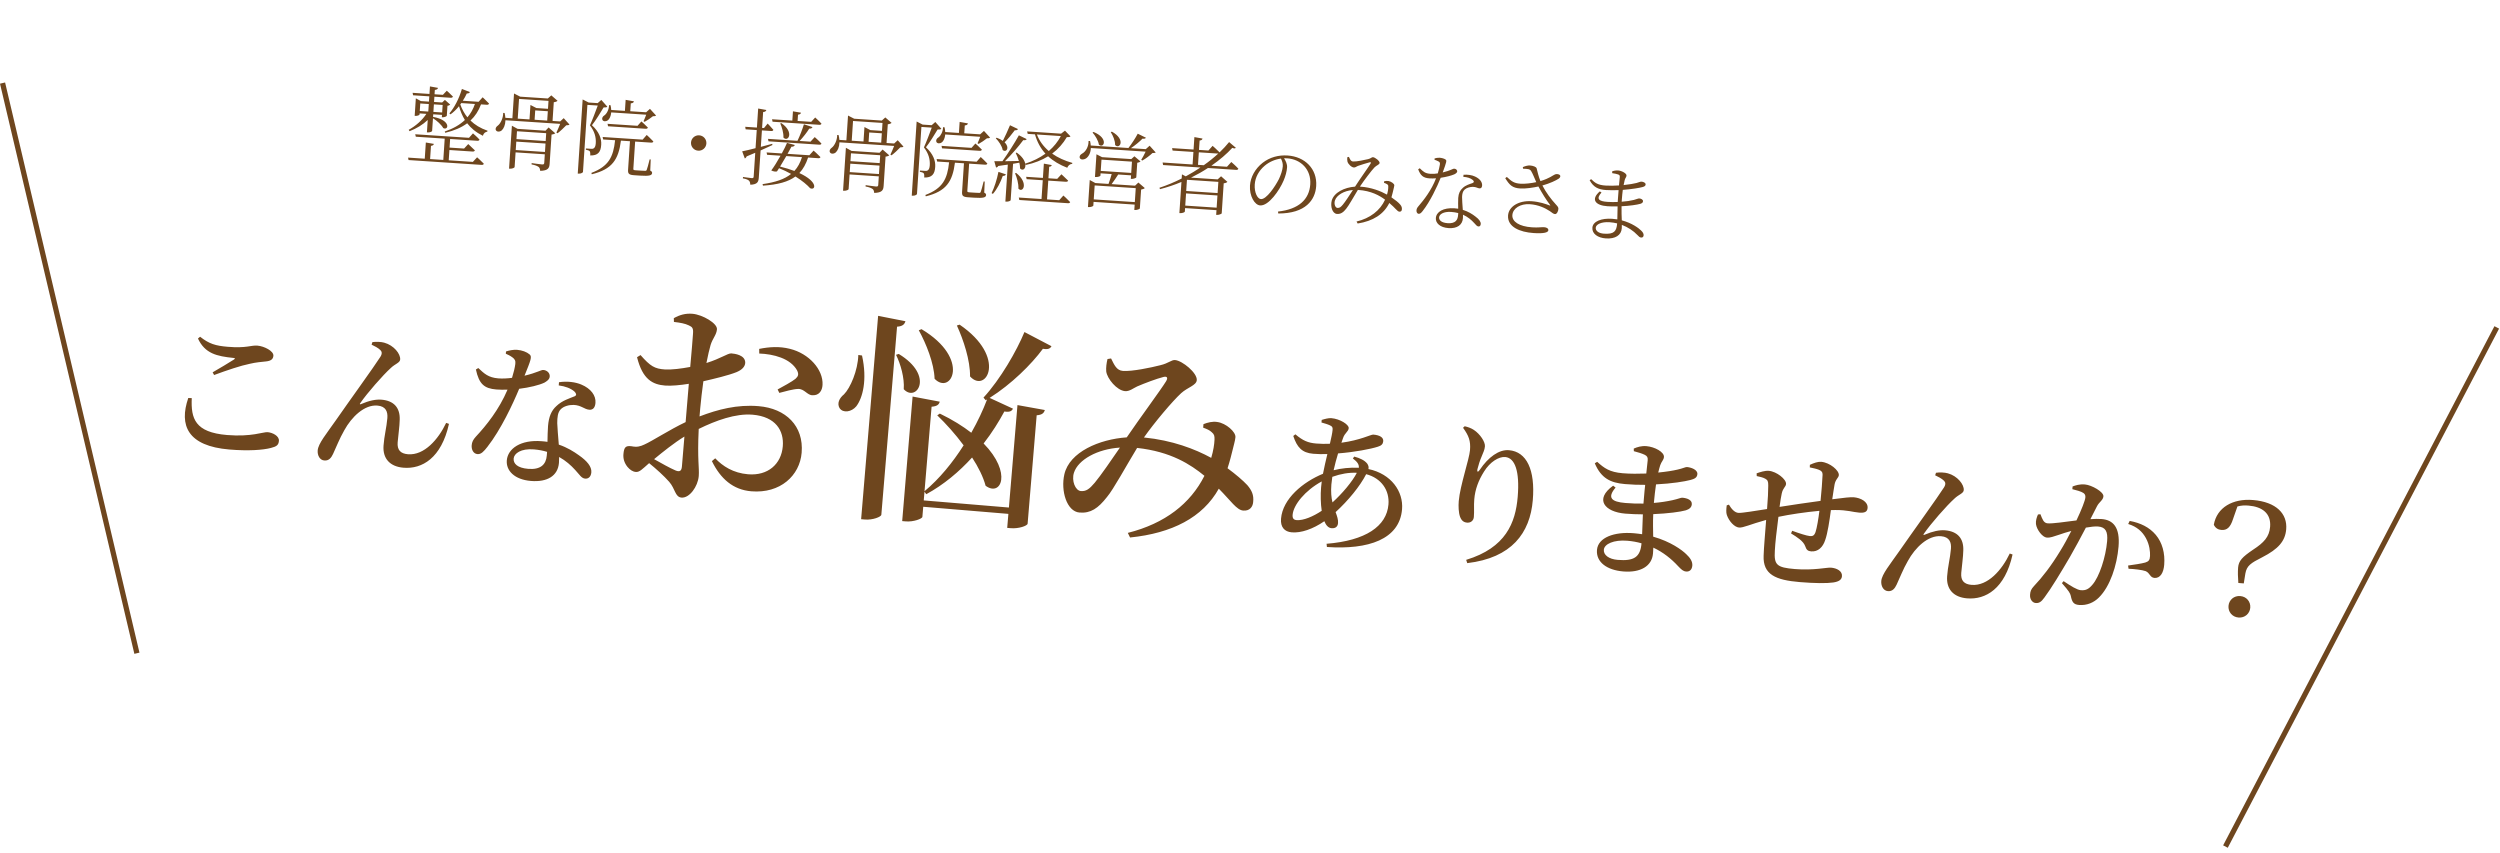 <svg width="478" height="163" viewBox="0 0 478 163" fill="none" xmlns="http://www.w3.org/2000/svg">
<line x1="0.487" y1="15.885" x2="26.177" y2="124.899" stroke="#6E461E"/>
<line x1="477.379" y1="62.6" x2="425.506" y2="161.863" stroke="#6E461E"/>
<path d="M35.999 76.095C34.194 81.328 35.872 85.281 43.849 85.947C47.49 86.251 50.271 86.047 51.789 85.65C52.918 85.366 53.263 85.075 53.328 84.294C53.408 83.341 52.093 82.707 51.168 82.63C50.359 82.562 48.092 83.566 43.411 83.175C37.284 82.663 36.485 80.035 36.666 76.122L35.999 76.095ZM40.935 71.706C43.368 70.803 46.063 69.894 47.72 69.567C48.967 69.263 49.991 69.203 50.872 69.102C51.783 69.004 52.216 68.691 52.272 68.026C52.349 67.101 50.475 66.188 49.233 66.084C47.961 65.978 47.181 66.611 43.54 66.307C41.228 66.114 39.978 65.748 38.258 64.382L37.851 64.726C39.183 67.602 41.468 68.113 44.613 68.434C44.989 68.465 45.011 68.554 44.702 68.761C43.719 69.378 42.002 70.427 40.658 71.188L40.935 71.706ZM72.733 66.942C73.029 67.228 73.111 67.643 72.711 68.25C71.637 69.964 66.669 76.824 64.188 80.4C62.403 82.957 60.851 84.807 60.743 86.107C60.663 87.061 61.14 87.974 62.007 88.046C62.874 88.119 63.329 87.546 63.683 86.789C64.247 85.614 64.886 83.892 65.837 82.255C67.21 79.751 69.653 77.335 72.167 77.546C73.786 77.681 74.163 78.731 74.062 79.945C73.912 81.736 73.454 83.386 73.331 85.209C73.155 87.668 74.539 89.21 77.14 89.427C80.695 89.724 84.395 87.588 85.843 81.045L85.306 80.855C83.822 83.99 81.117 87.111 77.996 86.85C76.609 86.734 75.908 86.065 76.034 84.562C76.159 83.059 76.398 81.595 76.425 80.229C76.497 77.966 75.33 76.617 72.931 76.416C71.891 76.329 70.559 76.596 69.049 77.256C68.805 77.381 68.728 77.258 68.89 77.068C70.215 75.142 73.238 71.698 74.717 70.367C75.541 69.563 76.458 69.377 76.511 68.742C76.601 67.672 75.313 66.022 73.463 65.519C72.895 65.355 71.881 65.299 71.202 65.417L71.045 65.899C71.577 66.147 72.331 66.53 72.733 66.942ZM96.713 67.636C97.05 67.78 97.526 67.995 97.965 68.322C98.432 68.652 98.608 68.987 98.528 69.592C98.441 70.283 98.215 71.253 97.899 72.246C97.075 72.351 96.109 72.416 95.271 72.346C93.364 72.187 92.61 71.454 91.45 70.368L90.99 70.65C91.601 73.436 92.579 74.275 94.89 74.468C95.555 74.523 96.282 74.526 97.041 74.502C95.412 78.324 93.008 81.324 90.963 83.51C90.45 84.078 90.238 84.526 90.187 85.133C90.12 85.942 90.488 86.759 91.297 86.826C91.991 86.885 92.504 86.316 93.188 85.442C95.761 82.165 98.064 77.236 99.266 74.339C101.236 74.096 103.079 73.639 104.078 73.169C104.507 72.914 105.059 72.582 105.107 72.004C105.167 71.281 104.539 70.792 103.903 70.739C103.441 70.701 102.725 71.252 100.29 71.834C101.466 68.906 101.789 68.176 101.243 67.752C100.727 67.302 99.824 66.965 98.871 66.885C98.177 66.827 97.288 67.014 96.749 67.202L96.713 67.636ZM104.543 87.118C104.403 88.794 103.384 89.844 100.985 89.644C98.933 89.472 98.129 88.649 98.211 87.666C98.291 86.712 99.596 85.716 102.082 85.923C103.006 86.001 103.837 86.157 104.603 86.396C104.584 86.627 104.562 86.887 104.543 87.118ZM106.829 73.69C108.095 73.854 109.167 74.264 109.844 74.873C110.193 75.222 110.282 75.55 109.916 75.752C108.921 76.164 107.49 76.568 106.382 77.64C105.407 78.518 104.93 79.701 104.785 81.435C104.707 82.359 104.705 83.436 104.676 84.481C104.331 84.423 103.985 84.394 103.609 84.363C99.563 84.025 97.089 85.768 96.901 88.022C96.737 89.987 98.369 91.695 101.49 91.956C104.64 92.219 106.664 90.991 106.871 88.506C106.9 88.159 106.903 87.781 106.908 87.374C108.186 88.092 109.161 88.959 109.987 89.872C110.816 90.756 111.165 91.455 111.887 91.515C112.465 91.563 112.99 91.2 113.065 90.304C113.154 89.235 112.256 88.141 110.689 87.05C109.728 86.358 108.457 85.554 106.843 85.011C106.718 83.371 106.562 81.758 106.545 80.912C106.55 79.807 106.63 78.853 107.203 78.261C107.777 77.669 108.759 77.402 109.689 77.421C111.139 77.484 111.714 78.26 112.668 78.339C113.419 78.402 113.783 77.88 113.853 77.041C113.971 75.625 112.977 74.291 111.149 73.527C110.053 73.057 108.442 72.835 106.879 73.083L106.829 73.69ZM130.381 89.203C130.314 89.998 129.993 90.308 129.139 89.942C128.04 89.471 126.471 88.581 125.062 87.789C126.737 86.412 128.861 84.693 130.86 83.469L130.381 89.203ZM133.878 78.115C134.014 76.483 134.252 74.649 134.483 72.898C136.631 72.403 139.254 71.779 140.824 71.152C141.829 70.73 142.425 70.147 142.488 69.394C142.534 67.838 140.403 67.618 139.817 67.569C139.102 67.552 137.839 68.542 135.069 69.406C135.359 67.956 135.628 66.756 135.862 65.975C136.267 64.66 136.992 64.046 137.083 62.958C137.178 61.828 134.325 60.156 132.4 59.995C131.06 59.883 129.937 60.211 128.831 60.835L128.856 61.554C130.066 61.697 130.98 61.858 131.708 62.214C132.357 62.521 132.594 62.709 132.5 63.839C132.454 64.889 132.203 67.397 131.972 70.159C130.259 70.48 128.47 70.71 127.169 70.643C125.156 70.517 124.354 70.028 122.468 67.89L121.802 68.298C122.875 72.602 124.821 73.523 127.165 73.719C128.337 73.817 130.164 73.633 131.703 73.382L131.335 77.777L131.091 80.706C128.063 82.139 124.676 84.343 123.232 84.981C122.398 85.375 121.794 85.535 120.717 85.319C119.632 85.186 119.311 85.496 119.199 86.836C119.129 87.673 119.356 88.492 119.966 89.26C120.426 89.804 120.942 90.184 121.57 90.237C122.282 90.296 122.795 89.707 124.113 88.553C125.456 89.634 126.983 91.026 127.946 92.118C129.138 93.482 129.051 95.034 130.306 95.139C131.813 95.265 133.432 93.04 133.6 91.031C133.733 89.441 133.307 87.972 133.595 82.011C136.891 80.39 140.672 79.02 143.895 79.29C148.332 79.66 149.918 82.364 149.67 85.335C149.387 88.725 146.836 90.999 143.028 90.681C140.182 90.443 138.183 89.138 136.75 87.628L136.115 88.165C137.771 91.548 140.167 93.645 143.641 93.935C149.207 94.4 152.912 90.917 153.276 86.564C153.703 81.458 150.275 78.094 145.043 77.657C140.941 77.315 137.279 78.273 133.752 79.622L133.878 78.115ZM145.167 67.595C147.898 67.697 151.117 68.513 152.4 70.812C152.76 71.559 152.644 71.928 152.097 72.43C151.507 72.929 149.564 73.989 148.682 74.463L149.006 75.123C149.955 74.865 151.723 74.38 152.567 74.366C153.795 74.3 154.36 75.612 155.375 75.57C156.592 75.63 157.216 74.713 157.269 73.579C157.427 70.684 154.693 67.59 151.017 66.693C148.994 66.186 147.086 66.322 145.157 66.709L145.167 67.595ZM182.956 62.239C184.204 64.956 185.519 68.901 185.473 71.974C188.562 75.351 192.648 68.317 183.476 62.071L182.956 62.239ZM175.673 63.147C177.065 65.666 178.602 69.461 178.692 72.419C181.834 75.674 185.71 68.622 176.197 62.938L175.673 63.147ZM164.11 67.871C164.029 70.856 162.57 74.191 161.374 75.397C160.47 76.123 160.006 77.137 160.522 78.023C161.195 79.049 162.821 78.763 163.71 77.7C164.938 76.117 165.86 72.653 164.818 67.972L164.11 67.871ZM167.896 60.39L164.647 99.273L165.401 99.336C166.824 99.454 168.477 98.834 168.512 98.415L171.516 62.463C172.618 62.386 172.946 61.992 173.121 61.417L167.896 60.39ZM171.319 67.841C172.188 69.557 172.968 72.32 172.793 74.413C175.189 77.015 178.779 71.878 171.839 67.674L171.319 67.841ZM195.875 63.486C194.396 67.072 191.287 72.502 188.042 76.024L188.464 76.523L188.729 76.376C187.972 78.378 186.946 80.568 185.711 82.741C184.128 81.513 182.126 80.25 179.695 79.077L179.203 79.416C180.842 80.986 182.655 82.992 184.245 85.147C182.159 88.429 179.623 91.547 176.769 93.921L178.119 77.766C179.179 77.686 179.545 77.337 179.675 76.8L174.488 75.819L172.499 99.634L173.21 99.693C174.633 99.812 176.328 99.195 176.36 98.818L176.521 96.893L192.802 98.253L192.578 100.932L193.29 100.991C194.755 101.114 196.446 100.539 196.481 100.12L198.212 79.402C199.273 79.322 199.597 78.97 199.772 78.394L194.54 77.452L192.903 97.04L176.622 95.679L176.762 94.005L177.1 94.497C180.456 92.67 183.404 90.177 185.863 87.474C187.059 89.302 187.997 91.193 188.447 92.874C191.383 95.058 193.582 90.437 188.068 84.792C189.673 82.735 190.989 80.611 192.035 78.675C193.033 78.843 193.431 78.623 193.682 78.139L189.218 76.08C193.355 73.475 197.213 69.667 199.401 66.689C200.44 66.86 200.796 66.637 201.044 66.194L195.875 63.486ZM209.315 92.299C208.286 93.52 207.658 93.973 206.653 93.889C205.607 93.802 204.837 91.925 205.346 90.366C206.142 87.904 209.812 85.85 214.133 85.579C212.549 87.891 210.438 90.96 209.315 92.299ZM230.046 81.767C230.782 82.039 231.27 82.248 231.661 82.618C232.173 83.04 232.233 83.34 232.215 84.055C232.183 84.938 231.995 86.186 231.586 87.543C228.483 85.851 224.154 84.183 218.72 83.644C220.73 80.778 224.191 76.684 225.834 75.177C227.065 74.058 228.74 73.692 228.824 72.688C228.939 71.306 226.059 68.958 224.677 68.843C223.966 68.784 223.446 69.457 221.855 69.829C220.132 70.275 216.4 71.059 214.684 70.916C213.47 70.815 213.052 69.768 212.438 68.537L211.755 68.648C211.566 69.391 211.447 70.309 211.513 71.031C211.695 72.394 213.529 74.655 215.119 74.788C215.956 74.858 216.727 74.206 217.428 73.885C218.827 73.285 221.091 72.421 222.469 72.072C223.114 71.915 223.386 72.191 222.946 72.913C222.018 74.437 217.79 80.153 215.435 83.623C210.178 83.984 204.496 86.418 203.508 90.676C202.778 93.861 203.967 97.795 206.394 97.998C208.529 98.176 209.959 97.2 211.658 95.024C212.872 93.608 215.364 89.012 217.415 85.643C223.889 86.352 227.645 88.815 230.288 90.975C227.612 96.272 222.784 100.084 215.637 101.889L216.069 102.768C224.06 101.961 229.959 98.955 233.033 93.438C235.366 95.782 236.443 97.516 237.699 97.621C238.954 97.726 239.53 96.889 239.603 96.01C239.761 94.632 239.328 93.753 238.484 92.755C237.634 91.841 236.256 90.673 234.708 89.532C235.161 88.137 235.483 86.815 235.675 86.03C235.877 85.12 236.156 84.3 236.216 83.589C236.3 82.584 234.416 80.91 232.749 80.686C231.877 80.529 230.887 80.783 230.102 81.097L230.046 81.767ZM254.558 92.638C254.597 92.176 254.667 91.687 254.739 91.169C256.389 90.58 257.894 90.327 259.43 90.397C258.561 92.1 256.624 94.382 254.767 96.061C254.553 95.141 254.44 94.054 254.558 92.638ZM247.907 99.445C247.329 99.397 247.093 99.086 247.149 98.422C247.306 96.543 249.515 93.788 252.716 92.048C252.653 92.45 252.624 92.797 252.595 93.144C252.469 94.646 252.508 96.279 252.712 97.664C251.079 98.75 249.208 99.554 247.907 99.445ZM258.67 87.656C259.518 88.309 259.884 88.805 259.802 89.439C258.092 89.354 256.447 89.537 254.99 89.91C255.223 88.853 255.52 87.742 255.84 86.692C258.945 86.457 262.109 85.849 263.456 85.408C264.142 85.204 264.431 84.878 264.475 84.358C264.533 83.665 263.873 83.202 262.572 83.094C262.139 83.057 260.096 84.167 256.477 84.65L256.783 83.774C257.132 82.726 257.816 82.551 257.874 81.857C257.93 81.192 256.218 80.089 254.541 79.949C254.05 79.908 253.277 80.105 252.709 80.29L252.668 80.782C253.236 80.946 253.833 81.112 254.281 81.324C254.729 81.536 254.832 81.69 254.789 82.21C254.743 82.76 254.548 83.704 254.278 84.845C253.401 84.888 252.529 84.874 251.633 84.799C250.073 84.668 249.09 84.237 247.677 83.042L247.272 83.358C247.994 85.513 248.924 86.58 251.091 86.761C251.958 86.834 252.888 86.853 253.793 86.812C253.487 88.038 253.203 89.353 252.954 90.584C249.127 92.156 245.252 95.353 244.933 99.168C244.798 100.786 245.597 101.668 246.984 101.784C248.747 101.931 250.992 101.187 253.215 99.656C253.528 100.439 253.981 100.942 254.587 100.993C255.252 101.048 255.77 100.772 255.833 100.02C255.888 99.355 255.652 98.695 255.368 97.915C257.794 95.702 260.063 92.924 261.213 90.662C264.117 91.429 265.699 93.744 265.472 96.46C265.124 100.622 261.111 103.371 253.64 103.969L253.705 104.586C261.633 105.132 267.592 103.127 268.072 97.376C268.355 93.995 266.02 90.599 261.644 89.68C261.733 89.309 261.644 88.982 261.41 88.642C260.883 87.987 260.014 87.594 258.933 87.3L258.67 87.656ZM281.065 86.064C280.918 87.827 279.159 92.86 278.913 95.808C278.833 96.762 278.874 98.016 279.158 98.797C279.444 99.548 279.853 99.874 280.518 99.929C281.183 99.985 281.742 99.566 281.802 98.843C281.899 97.687 281.773 96.746 281.88 95.474C282.039 93.567 282.675 91.874 283.75 90.159C284.894 88.305 286.58 87.282 287.794 87.383C289.643 87.538 290.597 90.062 290.184 95.004C289.771 99.945 287.915 104.738 280.331 107.043L280.54 107.672C289.035 106.665 292.545 101.923 293.071 95.623C293.554 89.843 291.895 86.358 288.514 86.076C286.607 85.916 284.562 87.404 282.933 89.829C282.601 90.325 282.372 90.277 282.476 89.733C282.69 88.907 282.934 88.083 283.329 87.185C283.589 86.508 283.861 86.036 283.919 85.343C283.989 84.504 283.009 82.997 281.796 82.197C281.3 81.864 280.65 81.635 280.05 81.498L279.734 81.792C280.83 83.309 281.213 84.302 281.065 86.064ZM309.286 107.047C307.581 106.904 306.572 106.093 306.654 105.11C306.746 104.012 308.562 103.174 311.134 103.389C312.088 103.469 313.005 103.633 313.858 103.879C313.636 106.537 312.407 107.308 309.286 107.047ZM312.39 86.266C313.301 86.517 313.898 86.683 314.485 86.965C314.931 87.206 315.087 87.423 315.039 88.001C315.01 88.347 314.901 89.299 314.769 90.539C313.309 90.592 311.737 90.606 310.263 90.483C307.749 90.273 306.735 89.519 305.382 88.3L304.922 88.581C306.137 91.448 307.926 92.325 310.701 92.556C312.001 92.665 313.306 92.716 314.559 92.704C314.465 93.482 314.399 94.262 314.337 95.014C314.303 95.418 314.267 95.852 314.23 96.285C313.094 96.307 311.933 96.268 310.777 96.171C308.147 95.952 307.22 95.205 308.899 93.221L308.434 92.862C304.812 95.469 306.793 97.876 310.752 98.206C311.851 98.298 313.011 98.337 314.117 98.342C314.059 99.734 314.008 101.039 313.974 102.142C313.456 102.07 312.938 101.997 312.389 101.952C308.632 101.638 305.54 102.776 305.342 105.146C305.146 107.487 307.261 109.002 310.353 109.26C313.676 109.538 315.851 108.236 316.052 105.837C316.083 105.461 316.114 105.086 316.117 104.707C317.993 105.592 319.548 106.828 320.882 108.278C321.472 108.88 321.792 109.227 322.399 109.277C323.006 109.328 323.502 108.962 323.57 108.153C323.635 107.373 323.17 106.665 322.414 105.961C321.608 105.166 319.443 103.559 316.088 102.61C316.077 101.358 316.019 99.956 316.099 98.304C318.902 98.189 321.315 97.867 322.329 97.573C322.958 97.364 323.42 97.053 323.474 96.417C323.541 95.608 322.612 95.239 321.658 95.16C321.398 95.138 320.911 95.388 319.755 95.641C318.688 95.872 317.479 96.062 316.22 96.16C316.328 94.86 316.485 93.68 316.632 92.615C319.672 92.462 322.15 92.058 323.222 91.769C323.966 91.569 324.479 91.35 324.537 90.657C324.609 89.79 323.307 89.361 322.555 89.298C322.266 89.274 321.806 89.556 320.739 89.787C319.937 89.981 318.639 90.193 317.054 90.352C317.189 89.781 317.315 89.326 317.433 88.957C317.666 88.249 318.098 87.965 318.146 87.387C318.226 86.434 316.388 85.436 314.799 85.303C313.845 85.224 313.038 85.476 312.373 85.77L312.39 86.266ZM346.034 89.368C346.691 89.51 347.236 89.614 347.715 89.799C348.252 89.99 348.49 90.272 348.478 90.765C348.437 91.955 348.256 94.123 348.089 95.767C345.676 96.09 342.405 96.573 340.252 96.917C340.402 95.823 340.537 94.904 340.669 94.362C340.908 93.247 341.443 93.117 341.491 92.539C341.566 91.643 339.683 90.147 338.209 90.024C337.429 89.959 336.559 90.264 335.87 90.498L335.885 91.023C336.427 91.155 337.086 91.269 337.53 91.538C337.946 91.777 338.103 91.994 338.09 92.837C338.095 93.827 338.013 95.507 337.861 97.328C335.768 97.648 333.022 98.117 332.386 98.064C331.664 98.004 331.052 97.312 330.568 96.486L330.149 96.626C330.063 97.317 330.007 97.982 330.171 98.461C330.568 99.629 331.606 100.792 332.501 100.867C333.311 100.935 334.618 100.258 337.687 99.409C337.496 102.041 337.252 104.611 337.204 106.236C337.046 109.861 339.52 110.911 344.115 111.295C346.947 111.532 349.302 111.554 350.54 111.367C351.631 111.196 352.127 110.83 352.183 110.165C352.265 109.183 351.205 108.628 350.078 108.534C349.327 108.472 346.742 109.1 343.159 108.8C339.691 108.51 339.181 108.002 339.35 105.281C339.398 104.004 339.712 101.295 340.035 98.819C342.198 98.36 345.204 97.913 347.872 97.67C347.691 99.139 347.392 100.976 347.125 101.74C346.859 102.474 346.534 102.534 346.014 102.491C345.465 102.445 343.991 101.973 342.664 101.484L342.448 101.989C343.582 102.695 344.8 103.437 345.154 104.427C345.385 105.145 345.686 105.374 346.293 105.424C347.593 105.533 348.542 104.623 348.976 103.262C349.429 102.02 349.815 99.491 350.066 97.533C350.357 97.528 350.649 97.524 350.911 97.516C353.269 97.51 354.196 97.907 355.468 98.013C356.45 98.096 357.019 97.91 357.084 97.13C357.185 95.916 355.762 95.186 354.404 95.073C353.913 95.032 352.593 95.154 350.327 95.46C350.476 94.366 350.642 93.42 350.763 92.673C350.937 91.64 351.541 91.371 351.585 90.85C351.66 89.954 349.866 88.437 348.218 88.299C347.583 88.246 346.802 88.53 346.046 88.874L346.034 89.368ZM371.691 91.919C371.988 92.206 372.069 92.62 371.67 93.227C370.595 94.941 365.628 101.802 363.146 105.377C361.361 107.935 359.81 109.784 359.701 111.084C359.622 112.038 360.098 112.951 360.965 113.023C361.832 113.096 362.287 112.523 362.642 111.767C363.205 110.591 363.844 108.87 364.796 107.232C366.169 104.728 368.611 102.313 371.126 102.523C372.744 102.658 373.122 103.708 373.021 104.922C372.871 106.714 372.413 108.363 372.29 110.186C372.113 112.645 373.498 114.187 376.099 114.404C379.653 114.701 383.353 112.566 384.802 106.023L384.265 105.832C382.781 108.968 380.075 112.088 376.954 111.827C375.567 111.711 374.866 111.042 374.992 109.539C375.118 108.036 375.356 106.572 375.383 105.207C375.456 102.943 374.288 101.594 371.889 101.393C370.849 101.307 369.517 101.574 368.007 102.233C367.764 102.358 367.687 102.235 367.848 102.045C369.173 100.119 372.196 96.676 373.675 95.344C374.499 94.54 375.417 94.355 375.47 93.719C375.559 92.65 374.271 91 372.422 90.496C371.853 90.332 370.839 90.276 370.16 90.394L370.003 90.876C370.536 91.124 371.289 91.507 371.691 91.919ZM400.937 96.807C401.356 95.969 402.11 95.654 402.173 94.902C402.245 94.035 399.91 92.734 398.638 92.628C397.598 92.541 396.849 92.799 396.278 93.013L396.234 93.533C396.976 93.711 397.915 93.965 398.356 94.263C398.686 94.495 398.751 94.762 398.719 95.138C398.673 95.687 398.004 97.435 397.016 99.506C394.781 99.785 392.452 100.143 391.498 100.063C390.718 99.998 390.492 99.223 390.131 98.32L389.661 98.368C389.41 98.929 389.213 99.552 389.275 100.198C389.417 101.286 390.52 102.717 391.329 102.785C392.08 102.848 392.598 102.571 393.733 102.229C394.303 102.015 395.139 101.764 396.033 101.519C395.37 102.831 394.647 104.168 393.908 105.357C392.154 108.237 390.523 110.342 388.863 112.095C388.35 112.663 388.206 113 388.148 113.694C388.07 114.619 388.629 115.247 389.207 115.296C389.843 115.349 390.269 115.122 390.895 114.243C392.172 112.546 394.097 109.36 395.796 106.446C396.747 104.809 397.853 102.719 398.822 100.879C399.737 100.723 400.561 100.617 401.167 100.668C402.612 100.788 403.034 101.667 402.884 103.459C402.628 106.522 401.38 110.318 400.062 111.808C399.351 112.651 398.776 112.923 397.851 112.846C397.129 112.785 395.994 112.079 394.562 111.116L394.239 111.496C395.621 113.067 395.797 113.402 395.929 113.907C396.177 115.121 396.458 115.581 397.528 115.671C399.002 115.794 400.36 115.209 401.314 114.241C403.438 112.148 404.764 108.127 405.066 104.514C405.372 100.844 404.065 99.425 401.84 99.24C401.233 99.189 400.416 99.208 399.684 99.263L400.937 96.807ZM406.911 100.187C408.585 100.705 409.613 101.635 410.295 102.885C411.002 104.167 411.122 105.515 411.086 106.298C411.05 107.081 410.823 107.353 410.166 107.56C409.451 107.762 408.066 107.966 406.888 108.13L406.982 108.749C407.969 108.773 409.612 108.968 410.233 109.195C411.105 109.559 411.032 110.426 411.957 110.503C413.058 110.566 413.672 109.482 413.795 108.008C413.981 105.783 413.425 103.729 412.18 102.257C410.962 100.817 409.257 99.976 407.193 99.6L406.911 100.187ZM428.343 113.967C427.129 113.866 426.184 114.718 426.09 115.845C425.996 116.972 426.786 117.97 428 118.071C429.213 118.172 430.158 117.32 430.252 116.193C430.346 115.066 429.556 114.069 428.343 113.967ZM427.795 96.839C428.539 96.639 429.124 96.601 429.933 96.669C432.505 96.883 434.263 98.136 434.046 100.737C433.886 102.645 432.863 103.752 430.801 105.093C428.734 106.492 428.033 107.219 427.925 108.52C427.859 109.3 427.881 110.437 427.97 111.463L429.01 111.549L429.314 109.654C429.584 108.163 430.323 107.672 432.542 106.548C435.613 104.971 436.93 103.481 437.121 101.198C437.367 98.25 435.258 95.979 430.779 95.604C426.906 95.281 423.85 97.033 423.283 100.333C423.579 100.969 424.107 101.275 424.713 101.325C425.783 101.415 426.44 100.858 426.954 99.243L427.795 96.839Z" fill="#6E461E"/>
<path d="M80.356 19.784L81.985 19.892L81.89 21.329L80.261 21.221L80.356 19.784ZM84.635 20.067L84.54 21.504L82.864 21.393L82.959 19.956L84.635 20.067ZM81.627 25.304L81.835 25.318C82.186 25.341 82.615 25.161 82.623 25.033L82.784 22.607C83.523 23.056 84.401 23.852 84.744 24.484C85.798 25.035 86.287 22.966 82.8 22.351L82.833 21.856L84.509 21.967L84.48 22.414L84.624 22.423C84.927 22.444 85.405 22.25 85.428 22.14L85.555 20.224C85.78 20.207 85.996 20.093 86.082 20.002L85.067 19.102L84.538 19.596L82.989 19.493L83.056 18.488L86.153 18.692C86.376 18.707 86.541 18.638 86.601 18.465C86.136 17.97 85.424 17.345 85.424 17.345L84.683 18.13L83.086 18.024L83.141 17.194C83.528 17.156 83.698 17.023 83.744 16.801L82.207 16.523L82.112 17.96L78.887 17.747L78.984 18.218L82.082 18.423L82.015 19.429L80.467 19.327L79.507 18.798L79.286 22.151L79.414 22.159C79.797 22.185 80.21 22.003 80.216 21.908L80.231 21.684L81.524 21.77C80.739 22.968 79.546 24.044 78.148 24.818L78.306 25.085C79.656 24.565 80.842 23.841 81.783 22.941L81.627 25.304ZM90.41 30.951L85.796 30.647L85.926 28.683L90.348 28.975C90.572 28.99 90.737 28.921 90.796 28.748C90.3 28.25 89.529 27.542 89.529 27.542L88.734 28.403L85.956 28.22L86.065 26.576L91.27 26.919C91.477 26.933 91.626 26.863 91.686 26.69C91.222 26.179 90.433 25.501 90.433 25.501L89.672 26.349L79.39 25.669L79.503 26.142L85.027 26.507L84.758 30.578L82.236 30.411L82.402 27.889C82.758 27.848 82.911 27.714 82.957 27.509L81.419 27.247L81.214 30.344L78.021 30.133L78.118 30.604L92.088 31.527C92.311 31.542 92.46 31.472 92.504 31.298C92.024 30.785 91.222 30.075 91.222 30.075L90.41 30.951ZM88.202 19.709L90.805 19.881C90.485 20.838 90.012 21.689 89.369 22.432C88.776 21.704 88.334 20.873 88.009 19.969L88.202 19.709ZM93.088 20.032C93.295 20.046 93.444 19.976 93.504 19.803C93.039 19.307 92.284 18.6 92.284 18.6L91.506 19.463L88.488 19.263C88.773 18.833 89.029 18.353 89.254 17.871C89.573 17.892 89.757 17.776 89.849 17.605L88.317 17.007C87.777 18.864 86.861 20.599 85.924 21.675L86.136 21.866C86.708 21.455 87.256 20.93 87.762 20.306C88.035 21.27 88.394 22.143 88.886 22.946C87.928 23.86 86.661 24.594 85.037 25.145L85.133 25.392C86.844 24.975 88.23 24.393 89.326 23.568C90.05 24.514 91.007 25.314 92.327 25.963C92.456 25.474 92.776 25.239 93.165 25.169L93.225 24.996C91.845 24.52 90.782 23.857 89.954 23.048C90.842 22.225 91.502 21.21 91.97 19.958L93.088 20.032ZM98.609 28.687L98.716 27.075L104.303 27.444L104.197 29.056L98.609 28.687ZM104.434 25.464L104.335 26.965L98.747 26.596L98.846 25.095L104.434 25.464ZM104.305 24.991L98.957 24.637L97.874 24.037L97.332 32.243L97.507 32.254C97.939 32.283 98.385 32.072 98.394 31.944L98.579 29.134L104.167 29.503L104.06 31.132C104.044 31.371 103.958 31.462 103.638 31.441C103.271 31.416 101.651 31.181 101.651 31.181L101.634 31.436C102.348 31.564 102.752 31.751 102.997 31.927C103.195 32.085 103.257 32.361 103.285 32.668C104.811 32.624 105.036 32.126 105.09 31.312L105.459 25.724C105.782 25.697 106.062 25.588 106.165 25.482L104.891 24.372L104.305 24.991ZM99.239 18.915L104.874 19.288L104.774 20.804L102.555 20.658L101.423 20.07L101.241 22.832L98.99 22.683L99.239 18.915ZM102.333 21.108L104.744 21.267L104.625 23.055L102.215 22.896L102.333 21.108ZM107.783 22.591L107.1 23.219L105.647 23.123L105.883 19.547C106.223 19.505 106.487 19.394 106.607 19.274L105.409 18.233L104.744 18.83L99.46 18.481L98.281 17.874L97.968 22.616L96.627 22.527C96.614 22.238 96.554 21.929 96.479 21.603L96.208 21.585C96.224 22.564 95.706 23.605 95.215 23.989C94.879 24.223 94.648 24.561 94.819 24.893C95.018 25.275 95.615 25.218 95.94 24.919C96.298 24.59 96.615 23.921 96.644 22.993L107.101 23.684C106.889 24.231 106.586 24.933 106.382 25.352L106.598 25.479C107.12 25.096 107.856 24.391 108.27 23.954C108.59 23.959 108.769 23.922 108.888 23.818L107.783 22.591ZM123.557 21.933C123.4 22.356 123.19 22.871 123.041 23.182L123.258 23.292C123.74 23.035 124.429 22.568 124.836 22.226C125.14 22.23 125.302 22.209 125.438 22.089L124.272 20.81L123.539 21.467L120.506 21.267L120.605 19.766C120.992 19.727 121.162 19.594 121.208 19.373L119.623 19.091L119.484 21.199L116.866 21.026C116.852 20.752 116.808 20.445 116.733 20.119L116.446 20.1C116.458 20.887 116.017 21.74 115.58 22.047C115.247 22.234 115.048 22.573 115.17 22.902C115.354 23.283 115.901 23.255 116.239 22.989C116.544 22.736 116.804 22.208 116.867 21.491L123.557 21.933ZM121.893 24.052L116.162 23.673L116.259 24.145L123.443 24.619C123.667 24.634 123.816 24.564 123.875 24.391C123.426 23.913 122.638 23.219 122.638 23.219L121.893 24.052ZM114.972 19.105L114.275 19.716L112.55 19.602L111.403 19.013L110.466 33.191L110.626 33.201C111.121 33.234 111.459 32.968 111.464 32.888L112.312 20.052L114.292 20.182C113.863 21.341 113.221 23.046 112.791 23.964C113.707 25.147 113.985 26.288 113.912 27.389C113.875 27.948 113.726 28.259 113.477 28.387C113.344 28.458 113.231 28.467 113.056 28.455L112.034 28.387L112.018 28.627C112.367 28.682 112.648 28.797 112.753 28.916C112.856 29.051 112.881 29.405 112.86 29.725C114.301 29.756 114.873 29.104 114.952 27.666C115.029 26.501 114.553 25.203 113.178 23.941C113.875 23.089 114.884 21.408 115.406 20.545C115.775 20.553 116.016 20.537 116.122 20.399L114.972 19.105ZM124.418 30.488L124.211 30.475C123.993 31.342 123.755 32.273 123.644 32.506C123.554 32.644 123.52 32.674 123.377 32.664C123.232 32.671 122.897 32.649 122.466 32.62L121.524 32.558C121.125 32.532 121.081 32.465 121.095 32.257L121.426 27.244L121.437 27.069L124.503 27.271C124.726 27.286 124.875 27.215 124.919 27.042C124.455 26.53 123.654 25.804 123.654 25.804L122.873 26.698L115.226 26.193L115.323 26.665L117.606 26.815C117.265 30.032 116.378 31.801 113.072 33.058L113.151 33.32C117.03 32.373 118.258 30.53 118.723 26.889L120.448 27.003L120.089 32.431C120.04 33.166 120.199 33.433 121.221 33.5L122.386 33.577C124.222 33.699 124.651 33.518 124.68 33.087C124.692 32.896 124.621 32.763 124.326 32.615L124.418 30.488ZM135.059 27.439C135.112 26.625 134.501 25.927 133.687 25.873C132.873 25.82 132.175 26.431 132.121 27.245C132.067 28.059 132.679 28.757 133.493 28.811C134.307 28.865 135.005 28.253 135.059 27.439ZM146.936 27.021L156.643 27.663C156.866 27.677 157.014 27.623 157.058 27.45C156.596 26.922 155.777 26.21 155.777 26.21L154.965 27.087L152.89 26.95C153.58 26.21 154.298 25.295 154.73 24.586C155.08 24.625 155.282 24.478 155.342 24.29L153.709 23.765C153.423 24.708 152.938 25.975 152.475 26.922L146.839 26.55L146.936 27.021ZM149.183 23.594C149.504 24.321 149.846 25.45 149.79 26.296C150.672 27.268 151.957 25.285 149.38 23.527L149.183 23.594ZM147.713 23.273L156.637 23.862C156.861 23.877 157.01 23.806 157.068 23.65C156.621 23.139 155.864 22.464 155.864 22.464L155.103 23.296L152.501 23.124L152.58 21.926C152.952 21.887 153.105 21.753 153.15 21.547L151.612 21.285L151.495 23.057L147.616 22.801L147.713 23.273ZM147.642 27.501C146.907 27.709 146.172 27.901 145.471 28.079L145.679 24.934L147.451 25.051C147.675 25.066 147.823 24.995 147.867 24.822C147.467 24.331 146.775 23.627 146.775 23.627L146.078 24.479L145.711 24.455L145.911 21.422C146.297 21.399 146.467 21.25 146.53 21.03L144.961 20.75L144.721 24.39L142.486 24.242L142.566 24.728L144.689 24.869L144.46 28.333C143.334 28.628 142.422 28.84 141.903 28.934L142.406 30.298C142.554 30.244 142.692 30.092 142.753 29.904C143.346 29.671 143.89 29.434 144.402 29.211L144.102 33.761C144.086 34.001 144.001 34.075 143.729 34.057C143.442 34.038 142.06 33.835 142.06 33.835L142.042 34.106C142.661 34.211 143.019 34.363 143.215 34.553C143.38 34.724 143.442 35 143.469 35.323C144.836 35.269 145.029 34.769 145.085 33.922L145.426 28.766C146.318 28.36 147.079 28.009 147.691 27.729L147.642 27.501ZM153.343 30.042C153 31.11 152.541 31.978 151.885 32.688C151.119 32.397 150.208 32.112 149.15 31.85C149.529 31.218 149.961 30.508 150.341 29.844L153.343 30.042ZM154.745 29.686L150.578 29.411C150.887 28.87 151.159 28.391 151.326 28.049C151.693 28.073 151.878 27.941 151.973 27.723L150.476 27.319C150.284 27.804 149.914 28.549 149.477 29.338L146.571 29.146L146.669 29.601L149.24 29.771C148.639 30.854 147.957 31.948 147.466 32.589C147.854 32.791 148.299 32.852 148.56 32.773C148.685 32.589 148.811 32.373 148.954 32.158C149.782 32.485 150.558 32.873 151.254 33.256C150.017 34.264 148.263 34.854 145.802 35.204L145.879 35.498C148.762 35.304 150.722 34.76 152.088 33.744C153.382 34.551 154.354 35.369 154.891 35.981C155.932 36.483 156.525 34.79 152.837 33.088C153.577 32.319 154.108 31.328 154.508 30.119L156.44 30.247C156.68 30.263 156.811 30.207 156.871 30.035C156.377 29.505 155.558 28.794 155.558 28.794L154.745 29.686ZM162.47 32.906L162.576 31.294L168.164 31.663L168.058 33.276L162.47 32.906ZM168.295 29.683L168.196 31.184L162.608 30.815L162.707 29.314L168.295 29.683ZM168.166 29.21L162.818 28.856L161.735 28.256L161.193 36.462L161.368 36.473C161.799 36.502 162.246 36.291 162.255 36.163L162.44 33.353L168.028 33.722L167.921 35.351C167.905 35.59 167.819 35.681 167.499 35.66C167.132 35.636 165.512 35.4 165.512 35.4L165.495 35.656C166.208 35.783 166.613 35.97 166.858 36.147C167.056 36.304 167.118 36.581 167.146 36.887C168.672 36.844 168.897 36.346 168.951 35.531L169.32 29.943C169.643 29.917 169.922 29.807 170.026 29.701L168.752 28.591L168.166 29.21ZM163.099 23.134L168.735 23.507L168.635 25.024L166.416 24.877L165.284 24.289L165.102 27.051L162.85 26.902L163.099 23.134ZM166.194 25.327L168.604 25.487L168.486 27.275L166.075 27.115L166.194 25.327ZM171.644 26.81L170.961 27.438L169.508 27.342L169.744 23.766C170.084 23.724 170.348 23.613 170.468 23.493L169.27 22.452L168.605 23.049L163.321 22.7L162.142 22.093L161.829 26.835L160.488 26.746C160.475 26.457 160.415 26.148 160.34 25.823L160.069 25.805C160.084 26.784 159.567 27.824 159.076 28.208C158.74 28.443 158.509 28.78 158.68 29.112C158.879 29.494 159.476 29.437 159.8 29.138C160.159 28.809 160.476 28.14 160.505 27.212L170.962 27.903C170.75 28.45 170.447 29.152 170.243 29.572L170.459 29.698C170.981 29.316 171.717 28.611 172.131 28.173C172.451 28.178 172.63 28.142 172.749 28.037L171.644 26.81ZM187.417 26.152C187.261 26.575 187.051 27.09 186.902 27.401L187.119 27.512C187.601 27.255 188.289 26.787 188.697 26.445C189.001 26.449 189.163 26.428 189.299 26.309L188.133 25.029L187.4 25.686L184.367 25.486L184.466 23.985C184.853 23.946 185.022 23.813 185.069 23.592L183.484 23.311L183.345 25.418L180.727 25.245C180.713 24.972 180.669 24.664 180.594 24.338L180.307 24.32C180.319 25.106 179.878 25.959 179.44 26.267C179.107 26.453 178.909 26.793 179.031 27.122C179.215 27.502 179.762 27.474 180.1 27.208C180.405 26.956 180.665 26.428 180.728 25.71L187.417 26.152ZM185.754 28.271L180.023 27.892L180.12 28.364L187.304 28.839C187.528 28.853 187.676 28.783 187.736 28.611C187.287 28.132 186.499 27.439 186.499 27.439L185.754 28.271ZM178.833 23.324L178.135 23.936L176.411 23.822L175.263 23.233L174.327 37.41L174.486 37.42C174.981 37.453 175.32 37.187 175.325 37.107L176.173 24.271L178.153 24.402C177.723 25.56 177.082 27.265 176.652 28.183C177.568 29.366 177.845 30.507 177.773 31.608C177.736 32.167 177.587 32.478 177.338 32.606C177.205 32.677 177.092 32.686 176.917 32.674L175.895 32.607L175.879 32.846C176.228 32.901 176.509 33.016 176.614 33.135C176.717 33.27 176.742 33.625 176.72 33.944C178.162 33.975 178.734 33.323 178.813 31.886C178.89 30.72 178.414 29.422 177.038 28.16C177.736 27.308 178.745 25.627 179.267 24.764C179.635 24.772 179.877 24.756 179.982 24.619L178.833 23.324ZM188.279 34.708L188.072 34.694C187.854 35.562 187.616 36.492 187.505 36.725C187.415 36.863 187.381 36.893 187.237 36.884C187.093 36.89 186.757 36.868 186.326 36.84L185.384 36.777C184.985 36.751 184.942 36.684 184.955 36.476L185.287 31.463L185.298 31.288L188.364 31.49C188.587 31.505 188.736 31.435 188.78 31.261C188.316 30.75 187.514 30.023 187.514 30.023L186.734 30.918L179.086 30.412L179.184 30.884L181.467 31.035C181.126 34.251 180.239 36.02 176.933 37.277L177.012 37.539C180.891 36.593 182.119 34.75 182.584 31.108L184.308 31.222L183.95 36.651C183.901 37.385 184.06 37.652 185.082 37.719L186.247 37.797C188.083 37.918 188.512 37.738 188.54 37.307C188.553 37.115 188.482 36.982 188.187 36.834L188.279 34.708ZM193.111 23.947C192.691 24.961 192.167 26.097 191.743 26.935C191.438 26.706 191.05 26.505 190.549 26.327L190.397 26.445C190.953 26.995 191.597 27.936 191.708 28.681C192.44 29.258 193.118 28.213 192.078 27.214C192.731 26.551 193.444 25.701 194.026 24.905C194.36 24.943 194.576 24.829 194.635 24.673L193.111 23.947ZM189.839 37.072C190.6 36.224 191.28 34.922 191.733 33.637C192.086 33.644 192.255 33.511 192.33 33.34L190.903 32.861C190.613 34.333 190.109 35.887 189.592 36.927L189.839 37.072ZM202.836 26.016C202.268 27.085 201.499 28.045 200.53 28.879C199.513 28.01 198.732 26.964 198.254 25.714L202.836 26.016ZM196.137 31.539C197.796 31.183 199.213 30.62 200.4 29.88C201.382 30.795 202.617 31.518 204.055 32.078C204.228 31.64 204.567 31.358 205.003 31.323L205.03 31.148C203.567 30.731 202.258 30.147 201.171 29.37C202.352 28.486 203.272 27.424 203.977 26.22C204.361 26.23 204.539 26.209 204.676 26.074L203.626 24.978L202.882 25.555L196.385 25.125L196.498 25.598L197.887 25.689C198.303 27.16 198.976 28.375 199.888 29.381C198.793 30.175 197.499 30.827 196.025 31.291C195.906 30.674 195.442 29.922 194.401 29.179L194.204 29.246C194.417 29.661 194.653 30.222 194.809 30.778C193.86 30.811 192.93 30.814 192.144 30.826C193.415 29.547 194.804 27.939 195.649 26.792C195.981 26.862 196.212 26.765 196.304 26.595L194.812 25.871C194.011 27.309 192.723 29.341 191.662 30.826C191.005 30.831 190.46 30.827 190.108 30.82L190.445 32.029C190.606 32.007 190.772 31.922 190.865 31.736C191.529 31.635 192.144 31.548 192.694 31.472L192.227 38.544L192.371 38.554C192.865 38.587 193.233 38.37 193.239 38.274L193.699 31.314C194.136 31.246 194.542 31.177 194.899 31.104C194.986 31.495 195.041 31.867 195.035 32.204C195.559 32.767 196.187 32.248 196.037 31.356L196.137 31.539ZM194.076 33.134C194.424 33.927 194.777 35.137 194.716 36.063C195.568 37.001 196.757 35.027 194.288 33.068L194.076 33.134ZM202.523 38.279L200.192 38.124L200.429 34.532L203.782 34.754C203.989 34.767 204.169 34.715 204.229 34.543C203.718 34.028 202.947 33.32 202.947 33.32L202.135 34.196L200.459 34.085L200.604 31.882C200.927 31.855 201.046 31.751 201.091 31.561L199.585 31.286L199.405 34.016L196.196 33.804L196.294 34.259L199.376 34.463L199.138 38.055L194.796 37.768L194.893 38.239L204.2 38.854C204.408 38.868 204.557 38.798 204.615 38.641C204.137 38.113 203.319 37.385 203.319 37.385L202.523 38.279ZM212.378 25.268C212.801 25.905 213.23 26.928 213.21 27.728C214.095 28.652 215.315 26.681 212.593 25.17L212.378 25.268ZM208.893 25.342C209.401 25.905 210.009 26.907 210.104 27.651C211.043 28.483 212.059 26.45 209.078 25.226L208.893 25.342ZM209.124 38.121L209.3 35.455L217.155 35.974L216.978 38.64L209.124 38.121ZM210.604 30.522L216.431 30.907L216.289 33.063L210.461 32.678L210.604 30.522ZM217.025 35.501L212.539 35.204C212.943 34.67 213.441 33.933 213.799 33.363L216.258 33.526L216.214 34.196L216.373 34.207C216.693 34.228 217.235 34.023 217.258 33.928L217.443 31.119C217.718 31.089 217.966 30.977 218.069 30.871L216.9 29.88L216.303 30.418L210.715 30.049L209.645 29.497L209.358 33.84L209.502 33.849C209.933 33.877 210.395 33.684 210.401 33.588L210.431 33.141L212.554 33.281C212.405 33.832 212.163 34.586 211.949 35.165L209.426 34.998L208.358 34.415L208.016 39.587L208.16 39.597C208.575 39.624 209.037 39.43 209.044 39.319L209.092 38.6L216.947 39.119L216.879 40.141L217.039 40.151C217.374 40.174 217.917 39.969 217.94 39.858L218.179 36.25C218.503 36.191 218.767 36.081 218.887 35.96L217.658 34.901L217.025 35.501ZM219.807 27.859L219.074 28.516L216.233 28.329C217.055 27.774 217.903 27.076 218.454 26.503C218.786 26.573 219.016 26.492 219.106 26.338L217.538 25.561C217.098 26.398 216.383 27.505 215.754 28.297L208.553 27.821C208.539 27.548 208.493 27.272 208.418 26.962L208.129 26.959C208.169 28.052 207.56 29.022 206.912 29.364C206.563 29.55 206.334 29.855 206.456 30.2C206.623 30.58 207.201 30.57 207.619 30.309C208.071 30.018 208.533 29.343 208.57 28.303L219.043 28.995C218.799 29.524 218.453 30.159 218.202 30.559L218.401 30.701C219.033 30.358 219.877 29.724 220.356 29.259C220.661 29.263 220.854 29.243 220.972 29.155L219.807 27.859ZM229.058 31.517L229.216 29.122L232.745 29.355C232.825 29.361 232.906 29.35 232.954 29.337C232.117 30.116 231.185 30.872 230.16 31.59L229.058 31.517ZM232.948 34.773L232.807 36.912L226.804 36.515L226.945 34.376L232.948 34.773ZM226.619 39.309L226.773 36.978L232.776 37.375L232.622 39.706L226.619 39.309ZM234.598 31.883L231.613 31.686C233.209 30.589 234.569 29.412 235.623 28.263C235.965 28.43 236.143 28.409 236.297 28.259L235.006 27.164C234.482 27.819 233.861 28.483 233.176 29.143L233.177 29.128C232.698 28.615 231.848 27.885 231.848 27.885L231.051 28.779L229.247 28.659L229.365 26.871C229.737 26.832 229.874 26.696 229.919 26.491L228.367 26.212L228.209 28.591L224.106 28.32L224.203 28.791L228.179 29.054L228.021 31.449L222.289 31.07L222.385 31.557L229.522 32.029C228.632 32.627 227.697 33.191 226.716 33.719L225.988 33.335L225.935 34.133C224.558 34.828 223.14 35.423 221.681 35.904L221.792 36.168C223.211 35.797 224.588 35.343 225.892 34.788L225.498 40.742L225.642 40.752C226.089 40.782 226.536 40.571 226.543 40.459L226.588 39.788L232.591 40.185L232.531 41.079L232.691 41.09C233.042 41.113 233.57 40.891 233.592 40.796L233.972 35.049C234.312 35.007 234.576 34.896 234.68 34.775L233.468 33.701L232.819 34.299L227.726 33.963C228.87 33.397 229.969 32.78 230.958 32.124L236.355 32.48C236.578 32.495 236.727 32.425 236.771 32.251C236.278 31.706 235.428 30.976 235.428 30.976L234.598 31.883ZM245.266 31.818C245.218 32.537 244.882 33.493 244.528 34.239C243.774 35.712 242.138 38.138 241.085 38.068C240.43 38.025 239.805 36.813 239.906 35.281C239.999 33.876 240.707 32.623 241.794 31.701C242.661 30.957 243.783 30.47 244.916 30.32C245.155 30.817 245.304 31.244 245.266 31.818ZM244.398 40.821C249.641 40.83 251.481 38.226 251.656 35.576C251.874 32.271 249.478 29.948 246.189 29.731C244.481 29.618 242.801 30.052 241.415 31.131C239.977 32.255 239.101 33.864 238.995 35.477C238.865 37.441 239.871 39.207 240.941 39.277C242.569 39.385 244.626 36.41 245.423 34.538C245.802 33.65 246.037 32.767 246.087 32.001C246.129 31.378 245.846 30.798 245.513 30.263C245.705 30.26 245.898 30.257 246.09 30.269C248.724 30.443 250.711 32.403 250.523 35.244C250.332 38.134 248.316 40.021 244.359 40.449L244.398 40.821ZM256.761 39.12C256.378 39.576 256.14 39.785 255.725 39.757C255.294 39.729 255.022 38.989 255.243 38.314C255.582 37.31 256.952 36.471 258.678 36.328C257.999 37.374 257.178 38.635 256.761 39.12ZM264.621 34.957C264.872 35.038 265.043 35.113 265.213 35.221C265.412 35.362 265.453 35.461 265.436 35.733C265.444 36.086 265.377 36.611 265.194 37.208C263.987 36.535 262.19 35.823 260.099 35.685L260.019 35.679L260.055 35.618C260.786 34.511 262.244 32.587 262.795 32.014C263.175 31.607 263.76 31.485 263.782 31.149C263.806 30.782 262.938 30.084 262.507 30.055C262.252 30.038 262.155 30.288 261.585 30.427C260.999 30.565 259.371 30.922 258.717 30.879C258.254 30.848 258.121 30.439 257.91 29.992L257.6 30.068C257.582 30.339 257.574 30.707 257.64 30.92C257.785 31.395 258.402 31.997 258.865 32.027C259.153 32.046 259.393 31.806 259.672 31.712C260.296 31.496 261.311 31.179 261.898 31.025C262.11 30.975 262.184 31.06 262.04 31.307C261.608 32.016 260.019 34.22 259.178 35.544L259.089 35.682C257.027 35.834 255.07 36.812 254.632 38.338C254.334 39.457 254.739 40.846 255.633 40.906C256.368 40.954 256.857 40.586 257.399 39.9C257.904 39.292 258.834 37.605 259.625 36.311L259.657 36.313C262.179 36.48 263.755 37.385 264.825 38.178C263.886 40.248 261.96 41.74 259.37 42.355L259.585 42.738C262.534 42.275 264.594 40.952 265.633 38.808C266.774 39.749 267.16 40.449 267.559 40.475C267.863 40.495 268.019 40.313 268.036 40.057C268.075 39.707 267.996 39.445 267.714 39.106C267.372 38.699 266.793 38.243 266.041 37.729C266.206 37.178 266.34 36.61 266.408 36.31C266.48 35.946 266.576 35.696 266.593 35.44C266.613 35.137 266 34.712 265.509 34.615C265.24 34.565 264.918 34.592 264.657 34.655L264.621 34.957ZM274.277 30.544C274.496 30.623 274.794 30.723 275.01 30.849C275.274 30.979 275.346 31.112 275.308 31.446C275.248 31.859 275.091 32.538 274.906 33.151C274.501 33.221 274.001 33.268 273.538 33.237C272.436 33.164 272.108 32.79 271.459 32.17L271.157 32.374C271.593 33.542 272.107 34.025 273.304 34.104C273.703 34.13 274.136 34.127 274.572 34.091C273.699 36.375 272.228 38.25 271.169 39.479C270.944 39.736 270.848 39.971 270.831 40.226C270.812 40.513 270.934 40.858 271.253 40.879C271.556 40.899 271.765 40.657 272.009 40.352C273.444 38.539 274.788 35.677 275.46 33.99C276.545 33.837 277.525 33.565 278.037 33.342C278.218 33.258 278.6 33.059 278.619 32.771C278.636 32.516 278.396 32.275 278.06 32.253C277.757 32.233 277.412 32.595 275.848 32.973C276.574 30.968 276.657 30.685 276.396 30.508C276.136 30.314 275.663 30.187 275.248 30.159C274.945 30.139 274.555 30.21 274.294 30.289L274.277 30.544ZM278.791 41.089C278.729 42.031 278.327 42.774 276.795 42.672C275.629 42.596 275.116 42.113 275.153 41.554C275.191 40.979 275.997 40.423 277.45 40.519C277.945 40.552 278.389 40.629 278.815 40.737C278.807 40.849 278.799 40.977 278.791 41.089ZM279.785 33.81C280.52 33.859 281.165 34.046 281.59 34.411C281.847 34.636 281.898 34.848 281.551 35.001C280.976 35.204 280.241 35.412 279.711 35.906C279.166 36.383 278.872 36.957 278.813 37.851C278.772 38.474 278.804 39.197 278.806 39.903C278.583 39.872 278.345 39.84 278.089 39.824C275.966 39.683 274.614 40.492 274.534 41.705C274.472 42.631 275.313 43.505 276.973 43.614C278.601 43.722 279.626 43.02 279.714 41.695C279.726 41.503 279.724 41.295 279.724 41.054C280.612 41.449 281.311 42.025 281.879 42.656C282.209 42.998 282.383 43.282 282.686 43.302C282.941 43.319 283.098 43.137 283.119 42.818C283.145 42.419 282.84 41.949 282.106 41.404C281.527 40.949 280.711 40.43 279.689 40.122C279.625 39.155 279.532 38.139 279.547 37.659C279.569 37.083 279.667 36.577 280.041 36.248C280.417 35.904 281.004 35.751 281.567 35.724C282.257 35.721 282.511 35.995 282.879 36.019C283.182 36.039 283.355 35.842 283.38 35.475C283.422 34.836 282.968 34.181 282.018 33.749C281.427 33.47 280.617 33.352 279.828 33.412L279.785 33.81ZM291.209 32.256C292.12 32.3 292.521 32.295 292.765 32.728C293.097 33.279 293.383 34.051 293.733 34.828C292.773 35.037 291.545 35.181 290.73 35.127C289.469 35.043 289.028 34.678 288.106 33.831L287.802 34.067C288.599 35.355 289.153 35.953 290.67 36.037C291.708 36.105 293.134 35.879 294.143 35.657C294.844 36.938 295.611 38.191 296.364 39.171C296.467 39.306 296.434 39.32 296.277 39.278C295.573 39.007 294.351 38.573 292.834 38.473C290.392 38.311 288.454 39.482 288.34 41.206C288.197 43.378 290.568 44.384 293.234 44.56C295.23 44.692 296.016 44.44 296.043 44.024C296.066 43.689 295.727 43.474 295.248 43.443C294.689 43.406 294.151 43.547 292.937 43.466C290.447 43.302 289.082 42.362 289.163 41.133C289.25 39.823 290.704 38.925 292.492 39.043C294.121 39.151 295.427 39.767 296.333 40.371C296.763 40.657 296.987 40.912 297.322 40.934C297.673 40.957 297.953 40.366 297.966 39.918C297.968 39.646 297.85 39.494 297.491 39.101C296.534 38.06 295.591 36.795 294.909 35.467C296.298 35.078 297.538 34.502 298.06 34.136C298.296 33.959 298.41 33.694 298.278 33.509C298.116 33.29 297.655 33.227 297.343 33.335C296.865 33.528 296.348 34.071 294.532 34.624C294.145 33.685 293.989 32.889 293.81 32.203C293.749 31.911 293.123 31.677 292.532 31.638C292.181 31.615 291.71 31.712 291.165 31.948L291.209 32.256ZM306.679 44.679C305.61 44.608 305.066 44.107 305.103 43.549C305.146 42.894 306.19 42.386 307.754 42.489C308.249 42.522 308.741 42.602 309.199 42.713C309.082 44.228 308.611 44.807 306.679 44.679ZM310.089 38.218C310.138 37.467 310.213 36.831 310.279 36.306C311.987 36.178 313.495 35.925 314.084 35.756C314.395 35.664 314.626 35.551 314.644 35.28C314.667 34.944 314.23 34.755 313.847 34.73C313.623 34.715 313.34 34.873 312.9 34.988C312.394 35.115 311.486 35.279 310.436 35.386C310.509 35.006 310.578 34.69 310.644 34.422C310.752 34.012 310.967 33.898 310.99 33.563C311.017 33.148 310.057 32.635 309.37 32.59C308.939 32.562 308.549 32.648 308.236 32.772L308.262 33.11C308.769 33.192 309.086 33.245 309.415 33.363C309.665 33.475 309.723 33.559 309.702 33.879C309.693 34.023 309.635 34.644 309.55 35.456C308.696 35.512 307.797 35.533 306.983 35.479C305.482 35.38 304.964 34.961 304.225 34.255L303.939 34.46C304.669 35.791 305.586 36.236 307.07 36.335C307.837 36.385 308.671 36.376 309.475 36.349C309.423 36.891 309.386 37.45 309.351 37.977L309.309 38.615C308.649 38.652 307.976 38.639 307.338 38.597C305.741 38.492 305.096 38.064 306.205 36.807L305.883 36.593C304.063 38.172 305.096 39.283 307.331 39.431C307.969 39.473 308.626 39.484 309.285 39.463C309.253 40.439 309.243 41.305 309.233 41.945C308.916 41.892 308.582 41.854 308.231 41.831C306.235 41.699 304.544 42.293 304.461 43.554C304.386 44.688 305.488 45.482 307.052 45.586C308.825 45.703 309.994 44.994 310.084 43.637C310.097 43.43 310.095 43.221 310.094 42.996C311.283 43.444 312.311 44.137 313.076 44.941C313.345 45.232 313.511 45.403 313.798 45.422C314.053 45.439 314.24 45.291 314.26 44.987C314.28 44.684 314.107 44.384 313.775 44.073C313.339 43.628 312.041 42.644 310.087 42.13C310.057 41.374 310.02 40.474 310.041 39.433C311.617 39.361 313.026 39.149 313.647 38.966C313.942 38.873 314.128 38.725 314.144 38.486C314.166 38.15 313.762 37.963 313.426 37.941C313.235 37.928 312.936 38.085 312.397 38.226C311.745 38.391 310.935 38.514 310.066 38.569L310.089 38.218Z" fill="#6E461E"/>
</svg>
